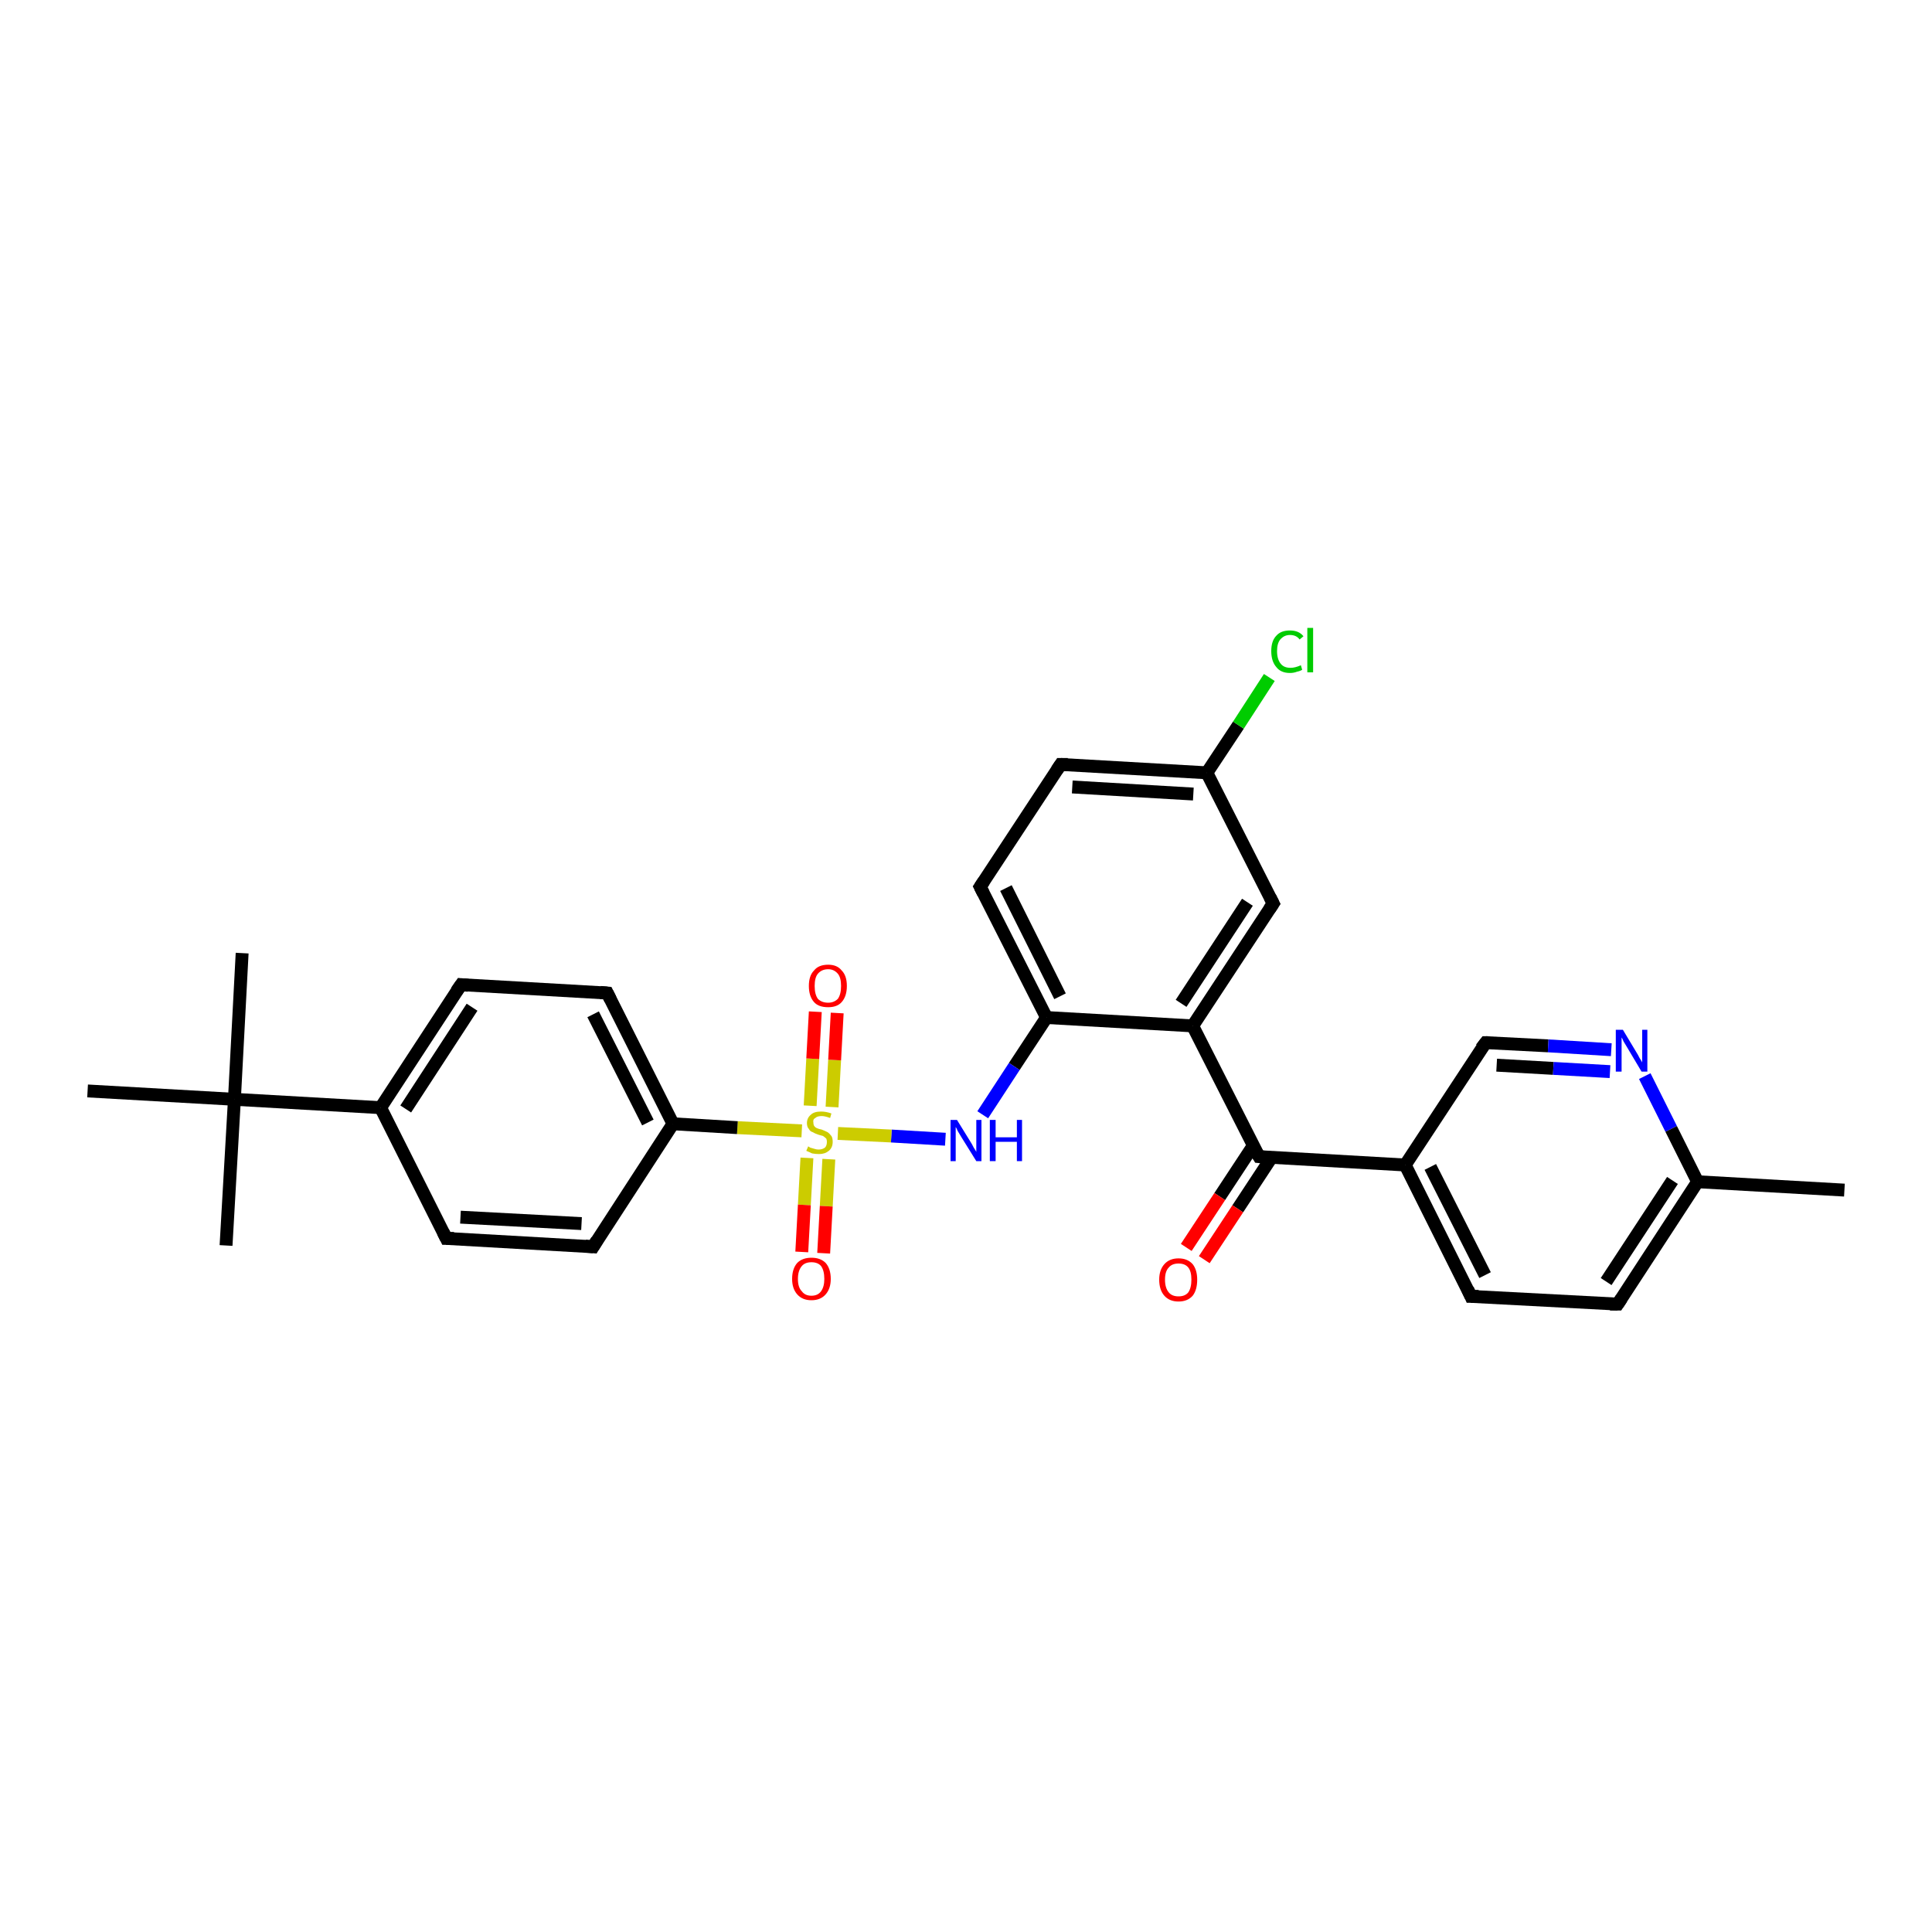 <?xml version='1.0' encoding='iso-8859-1'?>
<svg version='1.1' baseProfile='full'
              xmlns='http://www.w3.org/2000/svg'
                      xmlns:rdkit='http://www.rdkit.org/xml'
                      xmlns:xlink='http://www.w3.org/1999/xlink'
                  xml:space='preserve'
width='300px' height='300px' viewBox='0 0 300 300'>
<!-- END OF HEADER -->
<rect style='opacity:1.0;fill:#FFFFFF;stroke:none' width='300.0' height='300.0' x='0.0' y='0.0'> </rect>
<path class='bond-0 atom-0 atom-1' d='M 286.4,184.8 L 263.6,183.5' style='fill:none;fill-rule:evenodd;stroke:#000000;stroke-width:2.0px;stroke-linecap:butt;stroke-linejoin:miter;stroke-opacity:1' />
<path class='bond-1 atom-1 atom-2' d='M 263.6,183.5 L 251.2,202.5' style='fill:none;fill-rule:evenodd;stroke:#000000;stroke-width:2.0px;stroke-linecap:butt;stroke-linejoin:miter;stroke-opacity:1' />
<path class='bond-1 atom-1 atom-2' d='M 259.7,183.3 L 249.4,199.0' style='fill:none;fill-rule:evenodd;stroke:#000000;stroke-width:2.0px;stroke-linecap:butt;stroke-linejoin:miter;stroke-opacity:1' />
<path class='bond-2 atom-2 atom-3' d='M 251.2,202.5 L 228.4,201.3' style='fill:none;fill-rule:evenodd;stroke:#000000;stroke-width:2.0px;stroke-linecap:butt;stroke-linejoin:miter;stroke-opacity:1' />
<path class='bond-3 atom-3 atom-4' d='M 228.4,201.3 L 218.2,180.9' style='fill:none;fill-rule:evenodd;stroke:#000000;stroke-width:2.0px;stroke-linecap:butt;stroke-linejoin:miter;stroke-opacity:1' />
<path class='bond-3 atom-3 atom-4' d='M 230.6,198.0 L 222.1,181.2' style='fill:none;fill-rule:evenodd;stroke:#000000;stroke-width:2.0px;stroke-linecap:butt;stroke-linejoin:miter;stroke-opacity:1' />
<path class='bond-4 atom-4 atom-5' d='M 218.2,180.9 L 195.5,179.6' style='fill:none;fill-rule:evenodd;stroke:#000000;stroke-width:2.0px;stroke-linecap:butt;stroke-linejoin:miter;stroke-opacity:1' />
<path class='bond-5 atom-5 atom-6' d='M 194.6,177.9 L 189.4,185.8' style='fill:none;fill-rule:evenodd;stroke:#000000;stroke-width:2.0px;stroke-linecap:butt;stroke-linejoin:miter;stroke-opacity:1' />
<path class='bond-5 atom-5 atom-6' d='M 189.4,185.8 L 184.2,193.7' style='fill:none;fill-rule:evenodd;stroke:#FF0000;stroke-width:2.0px;stroke-linecap:butt;stroke-linejoin:miter;stroke-opacity:1' />
<path class='bond-5 atom-5 atom-6' d='M 197.4,179.8 L 192.2,187.7' style='fill:none;fill-rule:evenodd;stroke:#000000;stroke-width:2.0px;stroke-linecap:butt;stroke-linejoin:miter;stroke-opacity:1' />
<path class='bond-5 atom-5 atom-6' d='M 192.2,187.7 L 187.0,195.6' style='fill:none;fill-rule:evenodd;stroke:#FF0000;stroke-width:2.0px;stroke-linecap:butt;stroke-linejoin:miter;stroke-opacity:1' />
<path class='bond-6 atom-5 atom-7' d='M 195.5,179.6 L 185.2,159.3' style='fill:none;fill-rule:evenodd;stroke:#000000;stroke-width:2.0px;stroke-linecap:butt;stroke-linejoin:miter;stroke-opacity:1' />
<path class='bond-7 atom-7 atom-8' d='M 185.2,159.3 L 197.7,140.3' style='fill:none;fill-rule:evenodd;stroke:#000000;stroke-width:2.0px;stroke-linecap:butt;stroke-linejoin:miter;stroke-opacity:1' />
<path class='bond-7 atom-7 atom-8' d='M 183.4,155.8 L 193.7,140.1' style='fill:none;fill-rule:evenodd;stroke:#000000;stroke-width:2.0px;stroke-linecap:butt;stroke-linejoin:miter;stroke-opacity:1' />
<path class='bond-8 atom-8 atom-9' d='M 197.7,140.3 L 187.4,120.0' style='fill:none;fill-rule:evenodd;stroke:#000000;stroke-width:2.0px;stroke-linecap:butt;stroke-linejoin:miter;stroke-opacity:1' />
<path class='bond-9 atom-9 atom-10' d='M 187.4,120.0 L 192.3,112.6' style='fill:none;fill-rule:evenodd;stroke:#000000;stroke-width:2.0px;stroke-linecap:butt;stroke-linejoin:miter;stroke-opacity:1' />
<path class='bond-9 atom-9 atom-10' d='M 192.3,112.6 L 197.1,105.2' style='fill:none;fill-rule:evenodd;stroke:#00CC00;stroke-width:2.0px;stroke-linecap:butt;stroke-linejoin:miter;stroke-opacity:1' />
<path class='bond-10 atom-9 atom-11' d='M 187.4,120.0 L 164.7,118.7' style='fill:none;fill-rule:evenodd;stroke:#000000;stroke-width:2.0px;stroke-linecap:butt;stroke-linejoin:miter;stroke-opacity:1' />
<path class='bond-10 atom-9 atom-11' d='M 185.3,123.3 L 166.5,122.2' style='fill:none;fill-rule:evenodd;stroke:#000000;stroke-width:2.0px;stroke-linecap:butt;stroke-linejoin:miter;stroke-opacity:1' />
<path class='bond-11 atom-11 atom-12' d='M 164.7,118.7 L 152.2,137.7' style='fill:none;fill-rule:evenodd;stroke:#000000;stroke-width:2.0px;stroke-linecap:butt;stroke-linejoin:miter;stroke-opacity:1' />
<path class='bond-12 atom-12 atom-13' d='M 152.2,137.7 L 162.5,158.0' style='fill:none;fill-rule:evenodd;stroke:#000000;stroke-width:2.0px;stroke-linecap:butt;stroke-linejoin:miter;stroke-opacity:1' />
<path class='bond-12 atom-12 atom-13' d='M 156.2,137.9 L 164.6,154.7' style='fill:none;fill-rule:evenodd;stroke:#000000;stroke-width:2.0px;stroke-linecap:butt;stroke-linejoin:miter;stroke-opacity:1' />
<path class='bond-13 atom-13 atom-14' d='M 162.5,158.0 L 157.5,165.6' style='fill:none;fill-rule:evenodd;stroke:#000000;stroke-width:2.0px;stroke-linecap:butt;stroke-linejoin:miter;stroke-opacity:1' />
<path class='bond-13 atom-13 atom-14' d='M 157.5,165.6 L 152.6,173.1' style='fill:none;fill-rule:evenodd;stroke:#0000FF;stroke-width:2.0px;stroke-linecap:butt;stroke-linejoin:miter;stroke-opacity:1' />
<path class='bond-14 atom-14 atom-15' d='M 146.8,176.9 L 138.4,176.4' style='fill:none;fill-rule:evenodd;stroke:#0000FF;stroke-width:2.0px;stroke-linecap:butt;stroke-linejoin:miter;stroke-opacity:1' />
<path class='bond-14 atom-14 atom-15' d='M 138.4,176.4 L 130.1,176.0' style='fill:none;fill-rule:evenodd;stroke:#CCCC00;stroke-width:2.0px;stroke-linecap:butt;stroke-linejoin:miter;stroke-opacity:1' />
<path class='bond-15 atom-15 atom-16' d='M 129.2,171.9 L 129.6,164.6' style='fill:none;fill-rule:evenodd;stroke:#CCCC00;stroke-width:2.0px;stroke-linecap:butt;stroke-linejoin:miter;stroke-opacity:1' />
<path class='bond-15 atom-15 atom-16' d='M 129.6,164.6 L 130.0,157.3' style='fill:none;fill-rule:evenodd;stroke:#FF0000;stroke-width:2.0px;stroke-linecap:butt;stroke-linejoin:miter;stroke-opacity:1' />
<path class='bond-15 atom-15 atom-16' d='M 125.8,171.7 L 126.2,164.4' style='fill:none;fill-rule:evenodd;stroke:#CCCC00;stroke-width:2.0px;stroke-linecap:butt;stroke-linejoin:miter;stroke-opacity:1' />
<path class='bond-15 atom-15 atom-16' d='M 126.2,164.4 L 126.6,157.1' style='fill:none;fill-rule:evenodd;stroke:#FF0000;stroke-width:2.0px;stroke-linecap:butt;stroke-linejoin:miter;stroke-opacity:1' />
<path class='bond-16 atom-15 atom-17' d='M 125.3,179.8 L 124.9,187.1' style='fill:none;fill-rule:evenodd;stroke:#CCCC00;stroke-width:2.0px;stroke-linecap:butt;stroke-linejoin:miter;stroke-opacity:1' />
<path class='bond-16 atom-15 atom-17' d='M 124.9,187.1 L 124.5,194.4' style='fill:none;fill-rule:evenodd;stroke:#FF0000;stroke-width:2.0px;stroke-linecap:butt;stroke-linejoin:miter;stroke-opacity:1' />
<path class='bond-16 atom-15 atom-17' d='M 128.7,180.0 L 128.3,187.3' style='fill:none;fill-rule:evenodd;stroke:#CCCC00;stroke-width:2.0px;stroke-linecap:butt;stroke-linejoin:miter;stroke-opacity:1' />
<path class='bond-16 atom-15 atom-17' d='M 128.3,187.3 L 127.9,194.6' style='fill:none;fill-rule:evenodd;stroke:#FF0000;stroke-width:2.0px;stroke-linecap:butt;stroke-linejoin:miter;stroke-opacity:1' />
<path class='bond-17 atom-15 atom-18' d='M 124.5,175.6 L 114.5,175.1' style='fill:none;fill-rule:evenodd;stroke:#CCCC00;stroke-width:2.0px;stroke-linecap:butt;stroke-linejoin:miter;stroke-opacity:1' />
<path class='bond-17 atom-15 atom-18' d='M 114.5,175.1 L 104.5,174.5' style='fill:none;fill-rule:evenodd;stroke:#000000;stroke-width:2.0px;stroke-linecap:butt;stroke-linejoin:miter;stroke-opacity:1' />
<path class='bond-18 atom-18 atom-19' d='M 104.5,174.5 L 94.3,154.2' style='fill:none;fill-rule:evenodd;stroke:#000000;stroke-width:2.0px;stroke-linecap:butt;stroke-linejoin:miter;stroke-opacity:1' />
<path class='bond-18 atom-18 atom-19' d='M 100.6,174.3 L 92.1,157.5' style='fill:none;fill-rule:evenodd;stroke:#000000;stroke-width:2.0px;stroke-linecap:butt;stroke-linejoin:miter;stroke-opacity:1' />
<path class='bond-19 atom-19 atom-20' d='M 94.3,154.2 L 71.6,152.9' style='fill:none;fill-rule:evenodd;stroke:#000000;stroke-width:2.0px;stroke-linecap:butt;stroke-linejoin:miter;stroke-opacity:1' />
<path class='bond-20 atom-20 atom-21' d='M 71.6,152.9 L 59.1,172.0' style='fill:none;fill-rule:evenodd;stroke:#000000;stroke-width:2.0px;stroke-linecap:butt;stroke-linejoin:miter;stroke-opacity:1' />
<path class='bond-20 atom-20 atom-21' d='M 73.3,156.4 L 63.0,172.2' style='fill:none;fill-rule:evenodd;stroke:#000000;stroke-width:2.0px;stroke-linecap:butt;stroke-linejoin:miter;stroke-opacity:1' />
<path class='bond-21 atom-21 atom-22' d='M 59.1,172.0 L 36.4,170.7' style='fill:none;fill-rule:evenodd;stroke:#000000;stroke-width:2.0px;stroke-linecap:butt;stroke-linejoin:miter;stroke-opacity:1' />
<path class='bond-22 atom-22 atom-23' d='M 36.4,170.7 L 37.6,148.0' style='fill:none;fill-rule:evenodd;stroke:#000000;stroke-width:2.0px;stroke-linecap:butt;stroke-linejoin:miter;stroke-opacity:1' />
<path class='bond-23 atom-22 atom-24' d='M 36.4,170.7 L 35.1,193.4' style='fill:none;fill-rule:evenodd;stroke:#000000;stroke-width:2.0px;stroke-linecap:butt;stroke-linejoin:miter;stroke-opacity:1' />
<path class='bond-24 atom-22 atom-25' d='M 36.4,170.7 L 13.6,169.4' style='fill:none;fill-rule:evenodd;stroke:#000000;stroke-width:2.0px;stroke-linecap:butt;stroke-linejoin:miter;stroke-opacity:1' />
<path class='bond-25 atom-21 atom-26' d='M 59.1,172.0 L 69.3,192.3' style='fill:none;fill-rule:evenodd;stroke:#000000;stroke-width:2.0px;stroke-linecap:butt;stroke-linejoin:miter;stroke-opacity:1' />
<path class='bond-26 atom-26 atom-27' d='M 69.3,192.3 L 92.1,193.6' style='fill:none;fill-rule:evenodd;stroke:#000000;stroke-width:2.0px;stroke-linecap:butt;stroke-linejoin:miter;stroke-opacity:1' />
<path class='bond-26 atom-26 atom-27' d='M 71.5,189.0 L 90.3,190.0' style='fill:none;fill-rule:evenodd;stroke:#000000;stroke-width:2.0px;stroke-linecap:butt;stroke-linejoin:miter;stroke-opacity:1' />
<path class='bond-27 atom-4 atom-28' d='M 218.2,180.9 L 230.7,161.9' style='fill:none;fill-rule:evenodd;stroke:#000000;stroke-width:2.0px;stroke-linecap:butt;stroke-linejoin:miter;stroke-opacity:1' />
<path class='bond-28 atom-28 atom-29' d='M 230.7,161.9 L 240.4,162.4' style='fill:none;fill-rule:evenodd;stroke:#000000;stroke-width:2.0px;stroke-linecap:butt;stroke-linejoin:miter;stroke-opacity:1' />
<path class='bond-28 atom-28 atom-29' d='M 240.4,162.4 L 250.2,163.0' style='fill:none;fill-rule:evenodd;stroke:#0000FF;stroke-width:2.0px;stroke-linecap:butt;stroke-linejoin:miter;stroke-opacity:1' />
<path class='bond-28 atom-28 atom-29' d='M 232.4,165.4 L 241.2,165.9' style='fill:none;fill-rule:evenodd;stroke:#000000;stroke-width:2.0px;stroke-linecap:butt;stroke-linejoin:miter;stroke-opacity:1' />
<path class='bond-28 atom-28 atom-29' d='M 241.2,165.9 L 250.0,166.4' style='fill:none;fill-rule:evenodd;stroke:#0000FF;stroke-width:2.0px;stroke-linecap:butt;stroke-linejoin:miter;stroke-opacity:1' />
<path class='bond-29 atom-29 atom-1' d='M 255.4,167.1 L 259.5,175.3' style='fill:none;fill-rule:evenodd;stroke:#0000FF;stroke-width:2.0px;stroke-linecap:butt;stroke-linejoin:miter;stroke-opacity:1' />
<path class='bond-29 atom-29 atom-1' d='M 259.5,175.3 L 263.6,183.5' style='fill:none;fill-rule:evenodd;stroke:#000000;stroke-width:2.0px;stroke-linecap:butt;stroke-linejoin:miter;stroke-opacity:1' />
<path class='bond-30 atom-13 atom-7' d='M 162.5,158.0 L 185.2,159.3' style='fill:none;fill-rule:evenodd;stroke:#000000;stroke-width:2.0px;stroke-linecap:butt;stroke-linejoin:miter;stroke-opacity:1' />
<path class='bond-31 atom-27 atom-18' d='M 92.1,193.6 L 104.5,174.5' style='fill:none;fill-rule:evenodd;stroke:#000000;stroke-width:2.0px;stroke-linecap:butt;stroke-linejoin:miter;stroke-opacity:1' />
<path d='M 251.8,201.6 L 251.2,202.5 L 250.0,202.5' style='fill:none;stroke:#000000;stroke-width:2.0px;stroke-linecap:butt;stroke-linejoin:miter;stroke-opacity:1;' />
<path d='M 229.6,201.3 L 228.4,201.3 L 227.9,200.2' style='fill:none;stroke:#000000;stroke-width:2.0px;stroke-linecap:butt;stroke-linejoin:miter;stroke-opacity:1;' />
<path d='M 196.6,179.7 L 195.5,179.6 L 194.9,178.6' style='fill:none;stroke:#000000;stroke-width:2.0px;stroke-linecap:butt;stroke-linejoin:miter;stroke-opacity:1;' />
<path d='M 197.1,141.2 L 197.7,140.3 L 197.2,139.3' style='fill:none;stroke:#000000;stroke-width:2.0px;stroke-linecap:butt;stroke-linejoin:miter;stroke-opacity:1;' />
<path d='M 165.8,118.7 L 164.7,118.7 L 164.1,119.6' style='fill:none;stroke:#000000;stroke-width:2.0px;stroke-linecap:butt;stroke-linejoin:miter;stroke-opacity:1;' />
<path d='M 152.8,136.8 L 152.2,137.7 L 152.7,138.7' style='fill:none;stroke:#000000;stroke-width:2.0px;stroke-linecap:butt;stroke-linejoin:miter;stroke-opacity:1;' />
<path d='M 94.8,155.2 L 94.3,154.2 L 93.2,154.1' style='fill:none;stroke:#000000;stroke-width:2.0px;stroke-linecap:butt;stroke-linejoin:miter;stroke-opacity:1;' />
<path d='M 72.7,153.0 L 71.6,152.9 L 70.9,153.9' style='fill:none;stroke:#000000;stroke-width:2.0px;stroke-linecap:butt;stroke-linejoin:miter;stroke-opacity:1;' />
<path d='M 68.8,191.3 L 69.3,192.3 L 70.5,192.3' style='fill:none;stroke:#000000;stroke-width:2.0px;stroke-linecap:butt;stroke-linejoin:miter;stroke-opacity:1;' />
<path d='M 90.9,193.5 L 92.1,193.6 L 92.7,192.6' style='fill:none;stroke:#000000;stroke-width:2.0px;stroke-linecap:butt;stroke-linejoin:miter;stroke-opacity:1;' />
<path d='M 230.0,162.8 L 230.7,161.9 L 231.1,161.9' style='fill:none;stroke:#000000;stroke-width:2.0px;stroke-linecap:butt;stroke-linejoin:miter;stroke-opacity:1;' />
<path class='atom-6' d='M 180.0 198.7
Q 180.0 197.2, 180.8 196.3
Q 181.6 195.4, 183.0 195.4
Q 184.4 195.4, 185.2 196.3
Q 185.9 197.2, 185.9 198.7
Q 185.9 200.3, 185.2 201.2
Q 184.4 202.1, 183.0 202.1
Q 181.6 202.1, 180.8 201.2
Q 180.0 200.3, 180.0 198.7
M 183.0 201.3
Q 184.0 201.3, 184.5 200.7
Q 185.0 200.0, 185.0 198.7
Q 185.0 197.4, 184.5 196.8
Q 184.0 196.2, 183.0 196.2
Q 182.0 196.2, 181.5 196.8
Q 180.9 197.4, 180.9 198.7
Q 180.9 200.0, 181.5 200.7
Q 182.0 201.3, 183.0 201.3
' fill='#FF0000'/>
<path class='atom-10' d='M 197.4 101.1
Q 197.4 99.5, 198.2 98.7
Q 198.9 97.9, 200.3 97.9
Q 201.7 97.9, 202.4 98.8
L 201.8 99.3
Q 201.3 98.6, 200.3 98.6
Q 199.4 98.6, 198.8 99.3
Q 198.3 99.9, 198.3 101.1
Q 198.3 102.4, 198.9 103.1
Q 199.4 103.7, 200.4 103.7
Q 201.1 103.7, 202.0 103.3
L 202.2 104.0
Q 201.9 104.2, 201.4 104.3
Q 200.9 104.5, 200.3 104.5
Q 198.9 104.5, 198.2 103.6
Q 197.4 102.7, 197.4 101.1
' fill='#00CC00'/>
<path class='atom-10' d='M 203.0 97.5
L 203.9 97.5
L 203.9 104.4
L 203.0 104.4
L 203.0 97.5
' fill='#00CC00'/>
<path class='atom-14' d='M 148.6 173.9
L 150.7 177.3
Q 150.9 177.6, 151.2 178.2
Q 151.6 178.8, 151.6 178.9
L 151.6 173.9
L 152.4 173.9
L 152.4 180.3
L 151.6 180.3
L 149.3 176.6
Q 149.0 176.1, 148.7 175.6
Q 148.5 175.1, 148.4 175.0
L 148.4 180.3
L 147.6 180.3
L 147.6 173.9
L 148.6 173.9
' fill='#0000FF'/>
<path class='atom-14' d='M 153.7 173.9
L 154.6 173.9
L 154.6 176.6
L 157.9 176.6
L 157.9 173.9
L 158.7 173.9
L 158.7 180.3
L 157.9 180.3
L 157.9 177.3
L 154.6 177.3
L 154.6 180.3
L 153.7 180.3
L 153.7 173.9
' fill='#0000FF'/>
<path class='atom-15' d='M 125.5 178.0
Q 125.5 178.0, 125.8 178.2
Q 126.1 178.3, 126.5 178.4
Q 126.8 178.5, 127.1 178.5
Q 127.7 178.5, 128.1 178.2
Q 128.4 177.9, 128.4 177.3
Q 128.4 177.0, 128.3 176.8
Q 128.1 176.6, 127.8 176.4
Q 127.5 176.3, 127.1 176.2
Q 126.5 176.0, 126.2 175.8
Q 125.8 175.7, 125.6 175.3
Q 125.3 175.0, 125.3 174.4
Q 125.3 173.6, 125.9 173.1
Q 126.4 172.6, 127.5 172.6
Q 128.3 172.6, 129.1 172.9
L 128.9 173.6
Q 128.1 173.3, 127.6 173.3
Q 126.9 173.3, 126.6 173.6
Q 126.2 173.8, 126.3 174.3
Q 126.3 174.6, 126.4 174.8
Q 126.6 175.1, 126.9 175.2
Q 127.1 175.3, 127.6 175.4
Q 128.1 175.6, 128.5 175.8
Q 128.8 176.0, 129.1 176.4
Q 129.3 176.7, 129.3 177.3
Q 129.3 178.2, 128.7 178.7
Q 128.1 179.2, 127.2 179.2
Q 126.6 179.2, 126.1 179.1
Q 125.7 178.9, 125.2 178.7
L 125.5 178.0
' fill='#CCCC00'/>
<path class='atom-16' d='M 125.6 153.1
Q 125.6 151.5, 126.4 150.7
Q 127.1 149.8, 128.6 149.8
Q 130.0 149.8, 130.7 150.7
Q 131.5 151.5, 131.5 153.1
Q 131.5 154.7, 130.7 155.6
Q 130.0 156.4, 128.6 156.4
Q 127.1 156.4, 126.4 155.6
Q 125.6 154.7, 125.6 153.1
M 128.6 155.7
Q 129.5 155.7, 130.1 155.1
Q 130.6 154.4, 130.6 153.1
Q 130.6 151.8, 130.1 151.2
Q 129.5 150.5, 128.6 150.5
Q 127.6 150.5, 127.0 151.2
Q 126.5 151.8, 126.5 153.1
Q 126.5 154.4, 127.0 155.1
Q 127.6 155.7, 128.6 155.7
' fill='#FF0000'/>
<path class='atom-17' d='M 123.0 198.6
Q 123.0 197.0, 123.8 196.1
Q 124.6 195.3, 126.0 195.3
Q 127.4 195.3, 128.2 196.1
Q 129.0 197.0, 129.0 198.6
Q 129.0 200.1, 128.2 201.0
Q 127.4 201.9, 126.0 201.9
Q 124.6 201.9, 123.8 201.0
Q 123.0 200.1, 123.0 198.6
M 126.0 201.2
Q 127.0 201.2, 127.5 200.5
Q 128.0 199.8, 128.0 198.6
Q 128.0 197.3, 127.5 196.6
Q 127.0 196.0, 126.0 196.0
Q 125.0 196.0, 124.5 196.6
Q 123.9 197.3, 123.9 198.6
Q 123.9 199.9, 124.5 200.5
Q 125.0 201.2, 126.0 201.2
' fill='#FF0000'/>
<path class='atom-29' d='M 252.0 159.9
L 254.1 163.4
Q 254.3 163.7, 254.6 164.3
Q 255.0 164.9, 255.0 165.0
L 255.0 159.9
L 255.8 159.9
L 255.8 166.4
L 254.9 166.4
L 252.7 162.7
Q 252.4 162.2, 252.1 161.7
Q 251.9 161.2, 251.8 161.1
L 251.8 166.4
L 250.9 166.4
L 250.9 159.9
L 252.0 159.9
' fill='#0000FF'/>
</svg>
